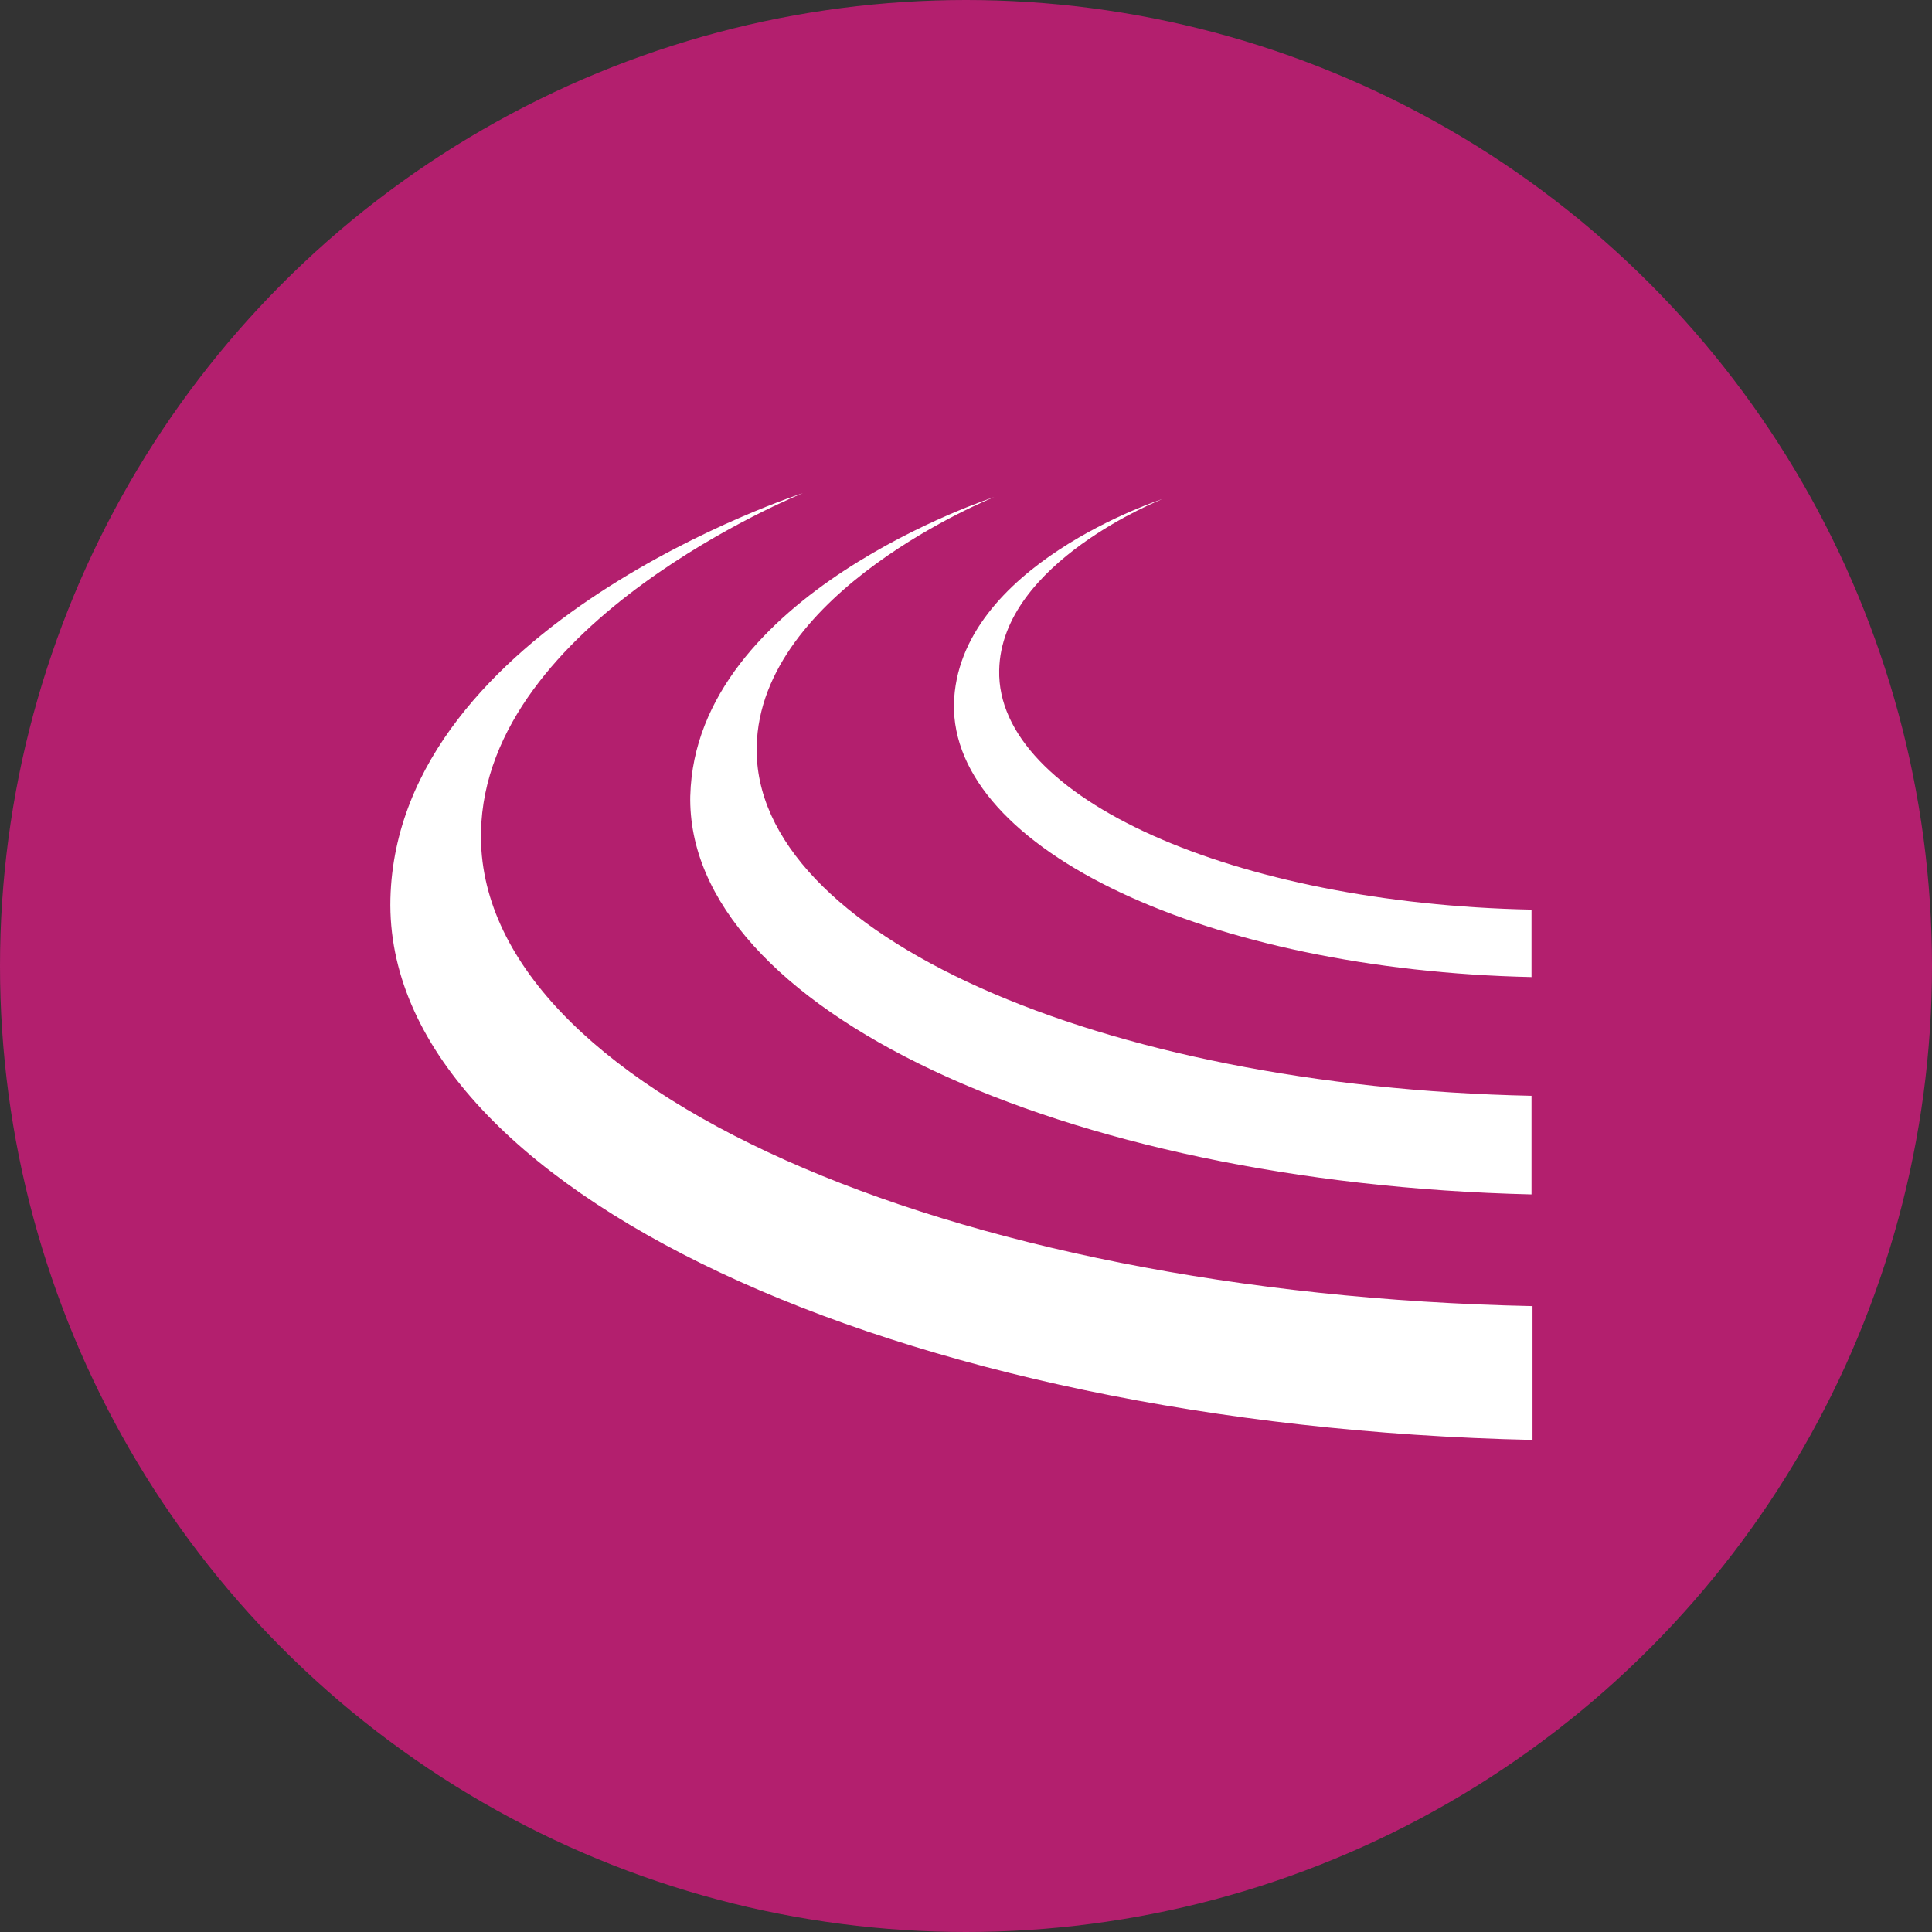<?xml version="1.0" encoding="UTF-8"?>
<svg id="Layer_1" xmlns="http://www.w3.org/2000/svg" version="1.1" viewBox="0 0 192 192">
  <rect x="0" y="0" width="192" height="192" fill="#333333" stroke="none"/>
  <!-- Generator: Adobe Illustrator 29.8.1, SVG Export Plug-In . SVG Version: 2.1.1 Build 2)  -->
  <defs>
    <style>
      .st0 {
        fill: #b31f6e;
      }

      .st1 {
        fill: #fff;
      }
    </style>
  </defs>
  <circle class="st0" cx="96" cy="96" r="96"/>
  <path class="st1" d="M38.8,89.3c-.7,28.8,50.3,52.4,113.5,53.8v-13.3c-58.2-1.2-105-21.8-104.5-47.1.4-21,32-33.7,32-33.7,0,0-40.3,13-41,40.3Z"/>
  <path class="st1" d="M68.6,79c-.5,21.2,37,38.6,83.6,39.7v-9.8c-42.9-.9-77.4-16.1-77-34.7.3-15.5,23.6-24.8,23.6-24.8,0,0-29.7,9.6-30.2,29.7h0Z"/>
  <path class="st1" d="M94.8,69.9c-.3,14.6,25.4,26.5,57.4,27.2v-6.7c-29.5-.6-53.2-11.1-52.9-23.8.2-10.7,16.2-17,16.2-17,0,0-20.4,6.6-20.7,20.4"/>
</svg>